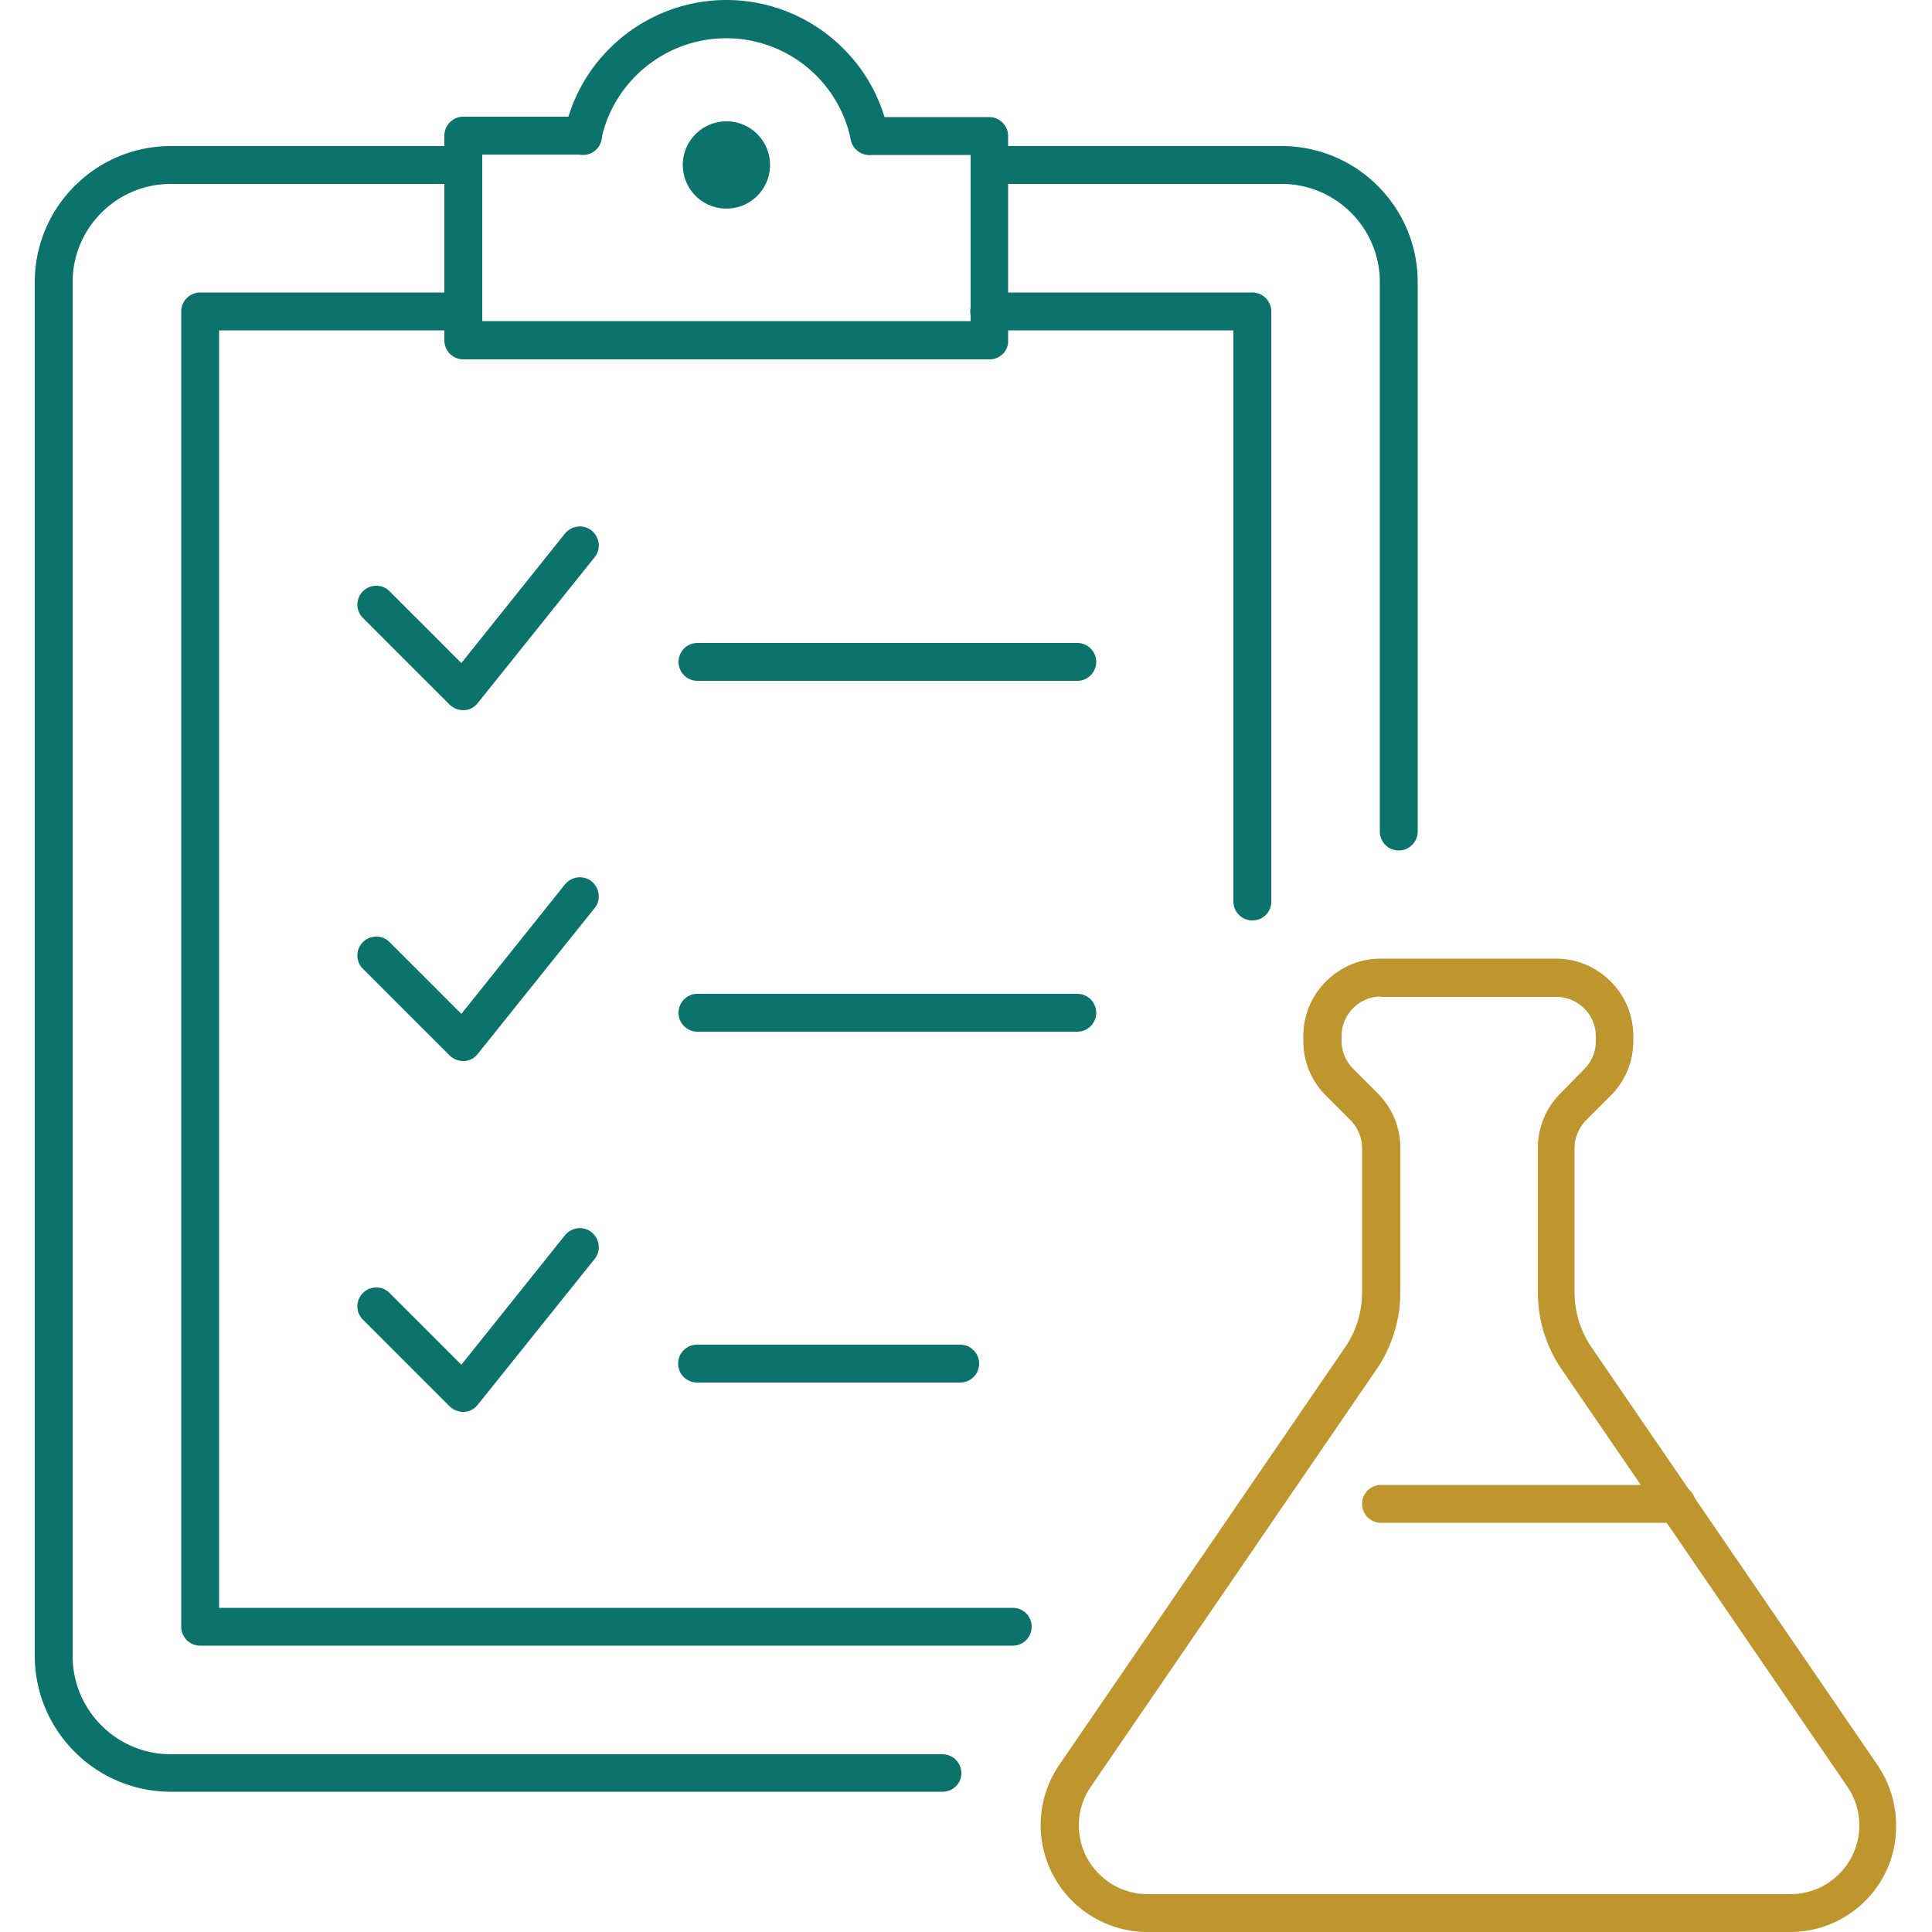 <svg xmlns="http://www.w3.org/2000/svg" xml:space="preserve" id="Layer_1" x="0" y="0" style="enable-background:new 0 0 50 50" version="1.1" viewBox="0 0 50 50"><style>.st0{fill:#0c736c}.st1{fill:#bf962e}</style><path d="M15.09 4.01c-.03 0-.06 0-.1-.01a.478.478 0 0 1-.38-.58C15.01 1.44 16.77 0 18.8 0c2.03 0 3.79 1.44 4.19 3.42.05.27-.12.52-.39.58a.498.498 0 0 1-.58-.38A3.29 3.29 0 0 0 18.79.99c-1.56 0-2.92 1.11-3.23 2.63-.04.23-.24.39-.47.39z" class="st0"/><circle cx="18.8" cy="4.27" r="1.13" class="st0" transform="rotate(-9.213 18.796 4.271)"/><path d="M25.61 9.3H11.99a.49.49 0 0 1-.49-.49v-5.3c0-.27.22-.49.49-.49h3.1a.49.49 0 0 1 0 .98h-2.61v4.31h12.64v-4.3H22.5a.49.49 0 0 1 0-.98h3.1c.27 0 .49.22.49.49v5.3c.01.26-.21.48-.48.48z" class="st0"/><path d="M36.2 22.01a.49.49 0 0 1-.49-.49V7.3c0-1.4-1.14-2.54-2.54-2.54h-7.56a.49.49 0 0 1 0-.98h7.56c1.94 0 3.52 1.58 3.52 3.52v14.22c0 .27-.22.49-.49.49zM24.39 46.37H4.42C2.48 46.37.9 44.79.9 42.85V7.3c0-1.94 1.58-3.52 3.52-3.52h7.56a.49.49 0 0 1 0 .98H4.42c-1.4 0-2.54 1.14-2.54 2.54v35.56c0 1.4 1.14 2.54 2.54 2.54h19.97c.27 0 .49.22.49.49 0 .26-.21.48-.49.48z" class="st0"/><path d="M32.41 23.82a.49.49 0 0 1-.49-.49V8.55H25.6a.49.49 0 0 1 0-.98h6.81c.27 0 .49.22.49.49v15.28c0 .26-.21.48-.49.48zM26.21 42.59H5.18a.49.49 0 0 1-.49-.49V8.06c0-.27.22-.49.49-.49h6.81a.49.49 0 0 1 0 .98H5.67v33.06h20.54a.49.49 0 0 1 0 .98z" class="st0"/><path d="M11.99 18.38c-.13 0-.25-.05-.35-.14l-2.27-2.27a.489.489 0 0 1 .69-.69l1.88 1.88 2.68-3.35c.17-.21.48-.25.69-.08.21.17.25.48.08.69l-3.03 3.78a.47.47 0 0 1-.36.18h-.01zM27.88 17.62h-9.83a.49.49 0 0 1 0-.98h9.83a.49.49 0 0 1 0 .98zM11.99 27.46c-.13 0-.25-.05-.35-.14l-2.27-2.27a.489.489 0 0 1 .69-.69l1.88 1.88 2.68-3.35c.17-.21.48-.25.69-.08.21.17.25.48.08.69l-3.03 3.78a.47.47 0 0 1-.36.18h-.01zM27.88 26.7h-9.83a.49.49 0 0 1 0-.98h9.83a.49.49 0 0 1 0 .98zM11.99 36.54c-.13 0-.25-.05-.35-.14l-2.27-2.27a.489.489 0 0 1 .69-.69l1.88 1.88 2.68-3.35c.17-.21.48-.25.69-.08.21.17.25.48.08.69l-3.03 3.78a.47.47 0 0 1-.36.18h-.01zM24.85 35.78h-6.81a.49.49 0 0 1 0-.98h6.81a.49.49 0 0 1 0 .98z" class="st0"/><path d="M46.33 50H29.69a2.766 2.766 0 0 1-2.28-4.32l7.4-10.81c.29-.42.44-.92.44-1.43v-3.73c0-.27-.11-.53-.3-.72l-.63-.63c-.38-.38-.59-.88-.59-1.42v-.13c0-1.1.9-2 2-2h4.54c1.1 0 2 .9 2 2v.13c0 .54-.21 1.04-.59 1.42l-.63.63c-.19.19-.3.45-.3.72v3.73c0 .51.15 1.01.44 1.43l7.4 10.81c.31.46.48.99.48 1.56.02 1.52-1.22 2.76-2.74 2.76zM35.74 25.79c-.56 0-1.02.46-1.02 1.02v.13c0 .27.11.53.3.72l.63.63c.38.38.59.88.59 1.42v3.73c0 .71-.21 1.4-.61 1.99l-7.4 10.81c-.2.29-.31.64-.31 1 0 .98.8 1.78 1.78 1.78h16.64c.98 0 1.78-.8 1.78-1.78 0-.36-.11-.71-.31-1l-7.4-10.81c-.4-.59-.61-1.27-.61-1.99v-3.73c0-.54.21-1.04.59-1.42l.61-.62c.19-.19.3-.45.3-.72v-.13c0-.56-.46-1.02-1.02-1.02h-4.54z" class="st1"/><path d="M43.39 39.41h-7.65a.49.49 0 0 1 0-.98h7.65a.49.49 0 0 1 0 .98z" class="st1"/></svg>